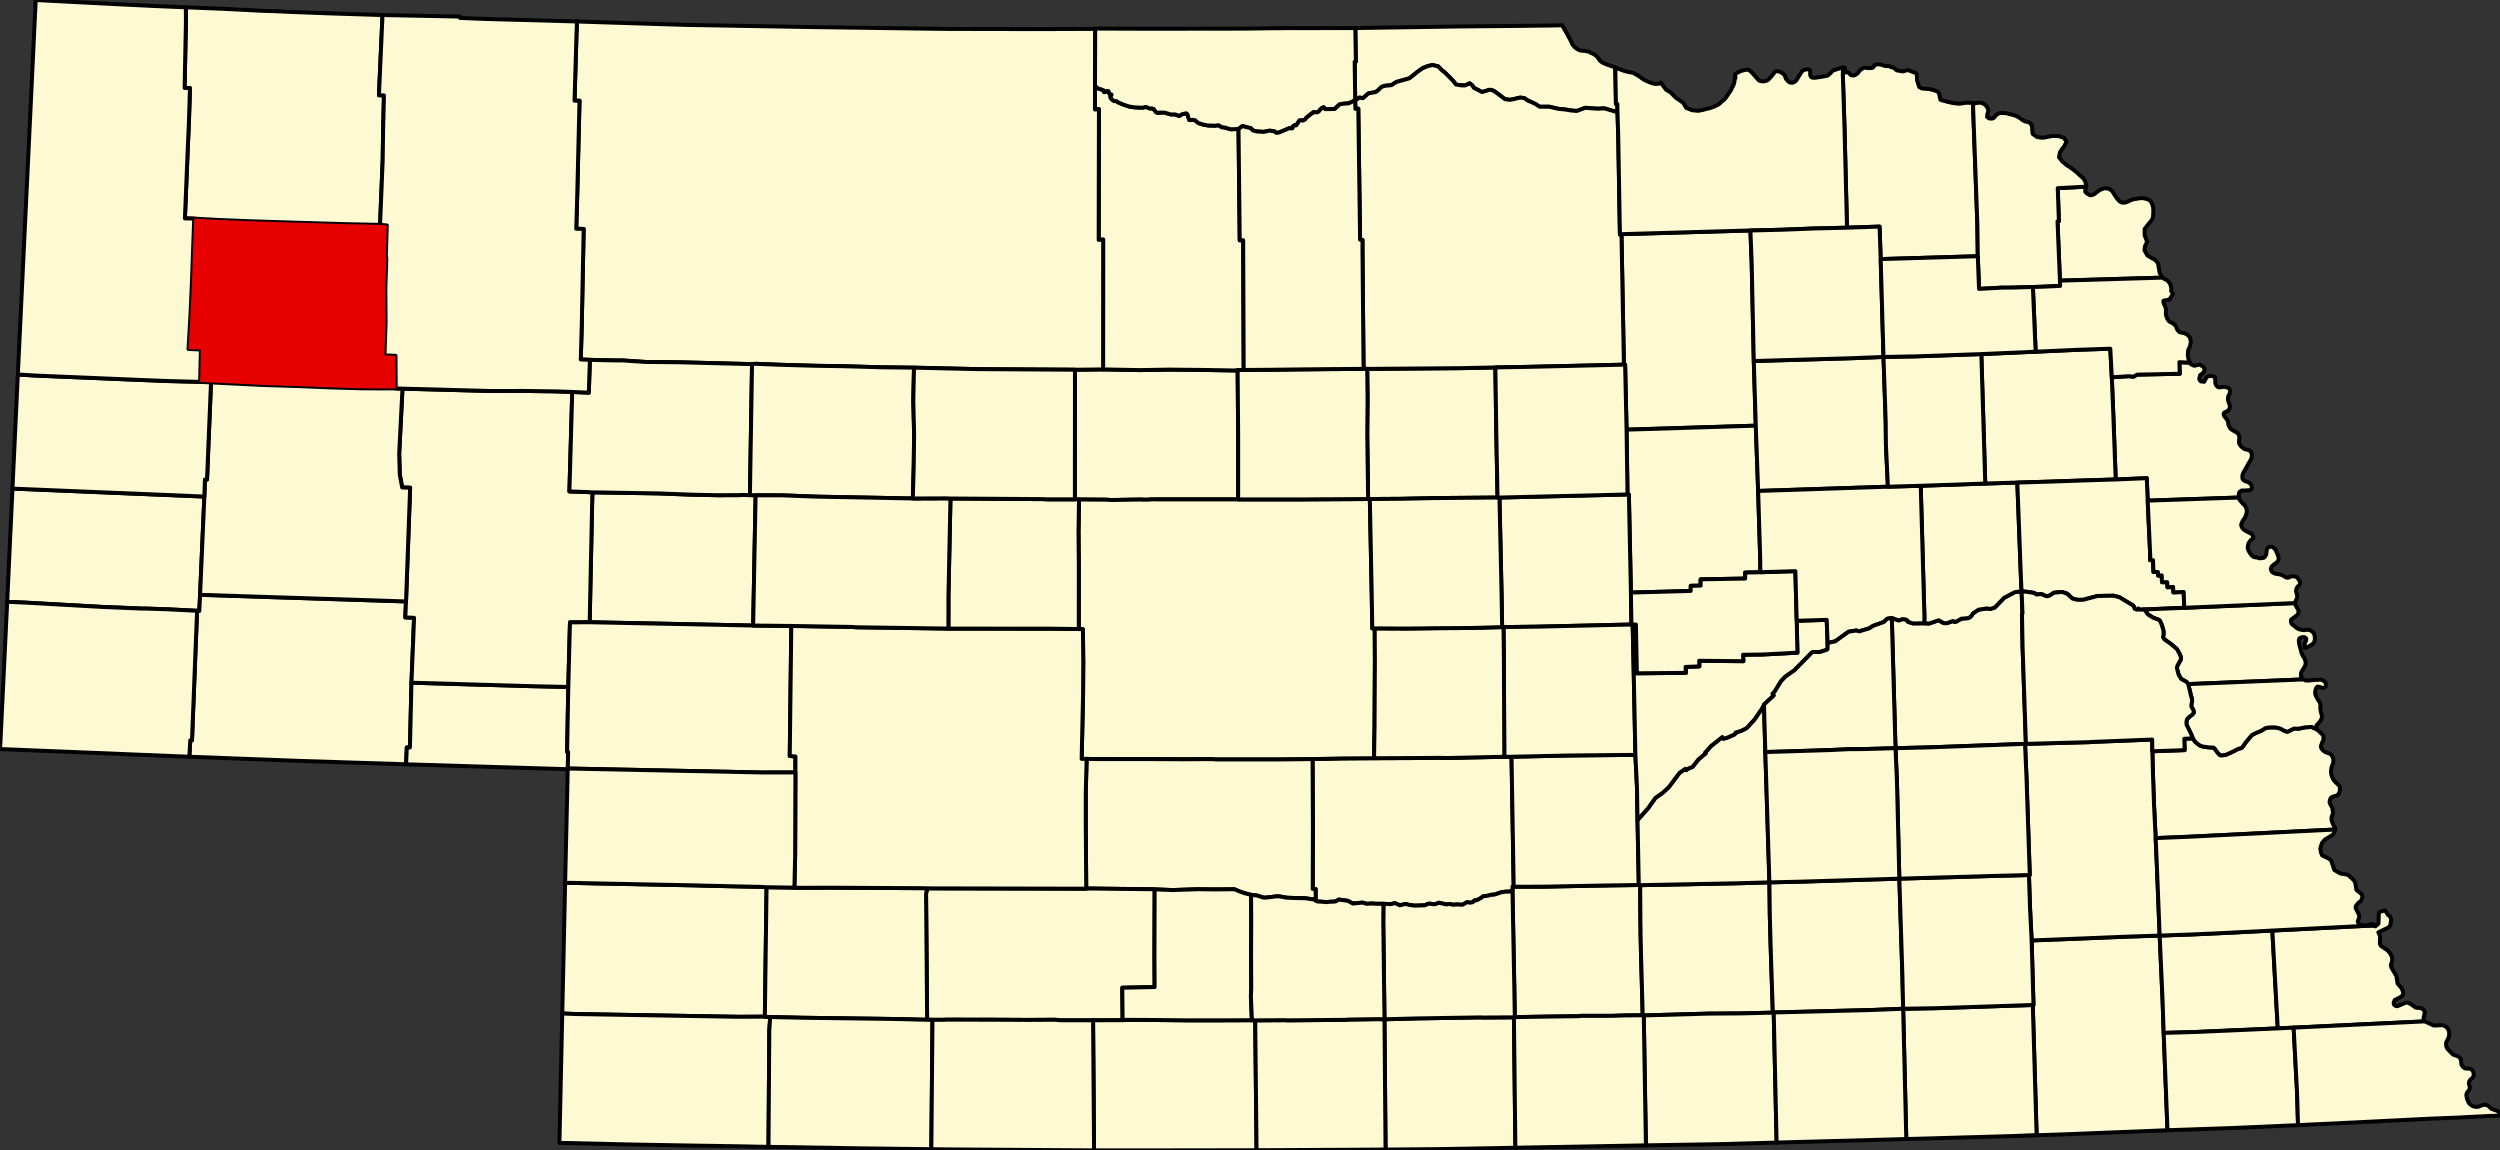 <?xml version="1.0" standalone="yes"?>
<svg xmlns="http://www.w3.org/2000/svg" xmlns:xlink="http://www.w3.org/1999/xlink" version="1.1" width="2471.17" height="1137.13" viewBox="-34366,-16378 74135,34114">

<rect x="-34366" y="-16378" width="74135" height="34114" fill="#333333" stroke="none"/>

<g stroke="black" fill="#fdf9d2" stroke-linejoin="round" stroke-width="118">
<path id="Adams" d="M 10521,9917 l 943,-2 1004,-21 958,-17 805,-11 41,5 6,977 5,348 0,106 11,468 0,40 53,1919 -564,6 -328,11 -41,0 -923,1 -35,10 -928,11 -974,16 -16,-941 -53,-2806 0,-120 z" />
<path id="Antelope" d="M 13717,-9434 l 3799,-109 25,0 38,974 62,2897 59,1917 -3832,118 -43,-1927 -36,0 z" />
<path id="Arthur" d="M -12128,-1696 l 169,6 -73,3862 -4848,-98 80,-3852 1949,31 962,37 794,17 680,-3 26,-5 z" />
<path id="Banner" d="M -33996,-1889 l 5690,236 -127,2914 -23,479 -66,-6 -886,-44 -681,-23 -5,5 -1244,-52 -2267,-127 -359,-17 -189,-6 88,-1893 z" />
<path id="Blaine" d="M -2489,-5414 l 834,-10 1095,21 875,-15 1069,11 849,15 102,-10 15,1926 0,1907 -1812,0 -747,-1 -123,10 -107,0 -123,-5 -844,15 -144,-10 -819,-6 -122,-5 0,-963 1,-620 0,-101 z" />
<path id="Boone" d="M 13868,-3637 l 3832,-118 70,1936 59,1926 6,484 -450,11 0,177 -1321,23 1,186 -292,6 -5,151 -1771,49 -60,-2904 -41,-5 z" />
<path id="Box_Butte" d="M -28607,-9896 l 685,39 981,40 1253,40 1651,48 941,19 199,16 -28,908 15,51 -29,913 7,999 -33,984 327,12 7,968 -961,-3 -1003,-29 -962,-40 -967,-29 -1585,-78 -323,-16 24,-959 -368,-17 55,-948 45,-985 z" />
<path id="Boyd" d="M 11960,-15628 l 20,38 37,68 10,16 41,71 46,80 22,44 26,45 36,70 18,34 14,22 35,86 21,24 34,36 5,6 28,26 8,9 27,16 39,25 10,5 41,21 10,2 56,10 11,1 25,3 36,-1 51,10 41,8 41,7 35,22 32,16 36,15 29,13 51,32 36,28 31,30 24,31 12,15 40,62 77,61 56,25 42,18 81,30 82,30 118,36 0,55 5,66 17,964 41,5 5,243 -117,-35 -271,-81 -189,11 -251,-15 -71,-10 -67,0 -61,26 -184,66 -169,-15 -143,-25 -240,-25 -261,-61 -286,1 -112,-76 -133,-65 -82,-30 -128,-86 -123,-15 -214,51 -92,15 -143,-20 -128,-96 -189,-141 -82,-35 -67,-5 -71,25 -66,20 -77,21 -118,-61 -127,-65 -47,-76 -76,-55 -128,60 -123,0 -153,-25 -82,-106 -250,-252 -87,-66 -118,-121 -20,0 -143,-35 -143,36 -149,60 -148,107 -87,70 -153,122 -270,76 -123,35 -138,91 -199,21 -102,35 -113,111 -61,41 -205,35 -173,147 -92,-21 -133,81 -16,-1141 36,-5 -17,-996 3138,-48 1453,-13 1193,-14 122,-2 195,-5 z" />
<path id="Brown" d="M 2361,-12554 l 36,3302 102,-1 15,3846 -179,5 -102,10 -849,-15 -1069,-11 -875,15 -1095,-21 2,-3850 -133,10 8,-3877 -118,10 1,-712 61,70 46,26 82,20 56,25 20,5 5,51 21,0 76,-36 36,11 10,30 11,40 35,21 31,5 -5,25 -26,25 0,35 26,41 36,40 61,31 41,-5 41,20 20,20 143,61 174,60 153,26 189,10 82,0 72,-20 46,10 51,25 41,10 56,0 51,15 25,41 52,60 35,11 108,-5 102,0 184,55 133,0 87,36 40,5 57,-41 132,-35 31,15 21,36 15,55 15,46 16,45 56,5 56,-5 66,10 51,51 52,35 56,20 112,31 123,20 71,0 118,5 107,-15 97,60 77,5 133,41 66,15 113,-5 z" />
<path id="Buffalo" d="M 10457,6063 l 64,3854 -36,0 0,120 -102,26 -87,0 -56,5 -113,20 -82,31 -113,35 -66,0 -93,25 -61,10 -108,16 -41,40 -143,76 -57,0 -56,55 -82,15 -77,-15 -41,15 -66,41 -41,20 -149,-10 -138,10 -82,-25 -108,15 -220,-50 -97,40 -57,6 -128,-20 -72,20 -61,30 -303,10 -148,-20 -128,-30 -164,41 -144,-66 -123,30 -220,-9 -225,0 -113,-10 -159,10 -118,-35 -72,5 -199,20 -6,5 -66,-30 -82,-46 -31,-10 -72,-10 -179,-25 -87,51 -51,10 -144,5 -72,10 -128,-10 -159,-10 -46,-25 0,-343 -87,-5 5,-1924 -5,-962 -5,-963 881,-20 942,-6 1204,-5 743,-6 225,5 1690,-37 z" />
<path id="Burt" d="M 30572,-5625 l 7,13 20,35 102,46 160,-37 43,28 17,6 62,40 8,34 18,29 -3,35 -6,20 -45,67 -78,55 -25,103 3,30 41,52 100,13 74,-141 76,-31 113,3 37,25 18,8 5,12 3,48 4,42 1,38 0,36 18,46 18,34 26,20 28,22 28,3 36,0 36,-10 41,-5 41,-1 44,12 38,3 41,27 41,49 6,38 -11,57 -18,37 -23,39 -10,41 -4,39 -3,35 13,40 14,54 17,43 15,36 0,45 -10,46 -20,35 -26,25 -29,27 -32,14 -33,11 -18,14 -15,21 2,28 3,35 28,39 29,39 45,57 16,38 11,46 3,45 19,49 30,59 28,27 12,11 47,31 51,29 45,25 43,27 20,23 15,36 16,50 1,39 -7,51 -6,62 7,45 20,34 17,29 23,28 38,29 38,32 23,14 30,7 37,13 36,4 32,11 24,19 42,47 15,44 0,60 -10,61 -26,61 -72,120 -54,100 -41,73 -36,61 -27,55 -12,47 -2,49 6,51 25,35 39,27 28,13 62,21 41,19 29,26 32,34 15,49 3,45 -8,31 -19,22 -31,10 -46,10 -45,-2 -50,9 -43,-1 -41,-5 -28,9 -35,23 -29,29 -4,24 -7,31 -5,76 6,20 -2702,92 -28,-666 -921,39 -72,-1947 -44,-1085 506,-32 138,15 108,-61 1263,-26 -11,-343 z" />
<path id="Butler" d="M 21733,1946 l 206,75 111,-42 94,13 46,22 24,48 148,47 334,-5 136,10 294,-98 149,86 99,-2 171,-64 39,26 60,-7 152,-86 214,-19 80,-57 50,-82 167,-110 253,-38 94,19 132,-45 278,-288 318,-167 200,-27 27,660 -15,0 17,963 99,2903 -26,0 -2883,105 -958,23 z" />
<path id="Cass" d="M 29460,5900 l 957,-34 -9,-338 252,-10 61,88 88,80 63,44 90,32 149,20 11,3 134,5 16,4 30,19 54,72 43,62 27,24 38,44 52,7 132,-19 220,-102 130,-68 49,-16 48,-10 20,-14 31,-36 78,-114 179,-217 27,-17 94,-47 160,-68 137,-82 29,-7 91,-12 118,-1 61,3 106,25 40,12 87,51 113,40 194,-96 133,4 205,-41 184,-11 166,77 51,51 3,2 108,100 26,62 0,87 -38,76 -41,118 10,48 26,45 23,21 4,9 31,23 34,23 42,17 58,21 50,19 25,22 32,38 15,39 19,49 2,48 0,46 -10,50 -20,40 -17,47 -14,50 -5,60 -5,45 10,73 16,63 47,96 45,56 47,44 46,45 40,43 12,33 0,101 -15,65 -31,41 -24,27 -37,23 -53,8 -45,19 -40,14 -24,21 -17,40 -10,35 -10,46 12,42 14,33 31,51 32,57 -1,46 16,90 -11,48 -27,60 -7,46 -1,41 10,55 22,49 13,39 30,54 23,44 9,39 1,22 -4359,215 -963,39 -48,-968 -33,-957 z" />
<path id="Cedar" d="M 20285,-14381 l 27,-2 19,5 13,27 0,65 4,42 12,14 61,-3 29,6 27,25 30,43 32,14 53,6 49,-11 87,-60 33,-49 55,-57 55,-35 47,-19 51,1 54,12 114,-5 4,-1 44,-20 21,-35 10,-28 15,-9 100,-17 73,9 90,30 67,18 84,-12 10,5 47,33 35,8 36,-1 5,2 97,88 183,32 152,-41 246,94 19,34 5,170 67,207 80,41 233,20 110,30 6,1 60,18 6,3 42,19 8,6 26,23 14,33 15,25 12,94 9,35 6,25 26,15 32,8 31,7 44,11 42,13 46,15 24,3 28,6 66,15 18,5 108,14 79,8 18,-1 33,-2 51,-7 46,-7 51,-8 82,-5 33,3 13,3 46,-2 51,10 0,66 22,611 106,2898 13,964 -2879,85 -33,-964 -966,33 -74,-2959 -50,-1576 z" />
<path id="Chase" d="M -11634,9932 l -51,3838 -795,4 -4828,-82 -385,-16 23,-1006 62,-2868 210,1 784,17 2905,58 154,5 953,22 814,17 z" />
<path id="Cherry" d="M -17256,-15741 l 670,22 289,9 1731,54 615,18 3667,63 3889,54 643,2 2269,4 1594,-6 -6,1678 -1,712 118,-10 -8,3877 133,-10 -2,3850 -834,10 -2880,-18 -946,-21 -947,-22 -941,-11 -215,-6 -972,-27 -752,-11 -966,-27 -190,-6 -639,-26 -128,5 -199,-1 -1959,-50 -722,-7 -245,0 -721,-48 -246,0 -716,-17 -271,-11 28,-959 58,-2912 -220,-6 28,-949 69,-2848 -148,0 57,-1935 z" />
<path id="Cheyenne" d="M -28433,1261 l 6107,196 -22,474 261,11 -77,1925 -46,1920 -92,0 -22,500 -280,-10 -2787,-88 -122,-5 -3238,-121 27,-488 51,0 151,-3841 66,6 z" />
<path id="Clay" d="M 18104,9788 l 12,978 26,956 32,973 32,956 -963,23 -954,6 -1911,54 -31,-5 -53,-1919 0,-40 -11,-468 0,-106 -5,-348 -6,-977 2869,-56 z" />
<path id="Colfax" d="M 22591,-1973 l 1914,-66 951,-29 110,2905 16,318 -200,27 -318,167 -278,288 -132,45 -94,-19 -253,38 -167,110 -50,82 -80,57 -214,19 -152,86 -60,7 -39,-26 -171,64 -99,2 -149,-86 -294,98 -136,-10 5,-179 z" />
<path id="Cuming" d="M 24388,-5878 l 1611,-71 1207,-55 1007,-34 44,847 44,1085 72,1947 -36,0 -931,29 -496,17 -492,17 -936,28 -26,0 -951,29 z" />
<path id="Custer" d="M 6204,-1580 l 51,0 57,2883 16,953 72,0 5,968 -10,1935 -15,947 -942,6 -881,20 -932,11 -1941,0 -98,-10 -860,4 -103,0 -865,-5 -933,0 -773,-1 -195,-5 -148,0 42,-1900 6,-977 -10,-948 -5,-20 -118,-5 1,-1911 -9,-963 15,-968 819,6 144,10 844,-15 123,5 107,0 123,-10 747,1 3752,0 z" />
<path id="Dakota" d="M 27496,-10841 l -8,45 -10,32 -7,18 -2,13 1,13 2,31 49,49 8,5 48,26 38,22 32,-3 17,-1 24,-9 40,-16 29,-19 17,-11 57,-49 5,-4 45,-28 47,-29 10,-6 24,-8 32,-10 24,-8 32,-7 10,-2 77,10 19,6 42,13 36,30 40,35 45,68 10,19 21,31 36,54 31,45 19,22 22,23 38,40 31,15 33,16 8,1 79,0 20,-7 48,-17 29,-11 7,-4 39,-22 59,-21 56,-21 14,1 126,-22 112,-13 94,19 68,17 69,39 45,57 30,70 23,88 3,129 -5,91 -8,70 -26,62 -32,45 -43,52 -18,18 -126,161 -1,183 76,201 -65,126 -15,122 90,158 216,122 79,76 3,15 18,32 13,85 32,184 89,139 -3047,89 -72,-1757 41,-5 -34,-980 716,-38 z" />
<path id="Dawes" d="M -24723,-15986 l 14,1 711,23 955,30 20,0 -106,2378 149,6 -24,960 -14,959 -78,1919 -941,-19 -1651,-48 -1253,-40 -981,-40 -685,-39 -276,-6 40,-975 39,-954 12,-283 28,-646 18,-561 12,-444 -158,-6 39,-1940 -3,-450 68,2 266,11 30,2 652,25 471,24 159,8 153,7 463,25 7,0 306,8 164,7 340,17 175,6 445,17 z" />
<path id="Dawson" d="M -2143,6126 l 195,5 773,1 933,0 865,5 103,0 860,-4 98,10 1941,0 932,-11 5,963 5,962 -5,1924 87,5 0,343 -61,-36 -82,-10 -174,-25 -282,-5 -256,-10 -226,-40 -92,0 -236,30 -128,10 -205,-65 -174,-20 -159,-40 -143,-46 -195,-80 -574,5 -507,-6 -738,25 -543,-20 -113,-5 -958,-10 -861,-11 -97,5 -14,-1894 0,-957 z" />
<path id="Deuel" d="M -17514,3993 l -35,1925 31,5 -11,489 -1,20 -4794,-145 22,-500 92,0 46,-1920 3538,102 z" />
<path id="Dixon" d="M 24142,-13319 l 26,5 40,0 26,-10 15,-5 31,4 39,-10 32,4 41,4 19,3 76,40 35,33 7,7 29,44 22,33 7,34 9,21 -4,34 -3,21 -13,37 -4,6 -8,58 -5,35 1,10 50,36 19,11 77,3 40,-15 28,-23 51,-63 16,-13 26,-18 32,-15 41,-21 6,-1 30,2 117,4 23,1 29,7 76,19 52,12 21,4 34,11 62,20 57,18 45,33 28,12 96,74 66,35 10,3 46,6 41,7 41,21 36,42 35,53 1,11 4,48 0,7 1,46 3,22 0,13 6,52 5,39 34,25 7,6 39,28 40,28 51,10 49,12 18,0 46,1 43,2 8,-2 147,-29 23,-4 14,-3 50,-10 14,-2 63,0 18,2 13,0 31,1 36,1 30,0 31,9 36,15 36,10 47,16 10,9 11,19 60,90 -4,8 -61,114 -16,29 -19,21 -26,30 -6,8 -24,37 -26,40 -15,27 -3,13 -17,95 -7,37 34,44 63,81 11,10 85,67 31,31 12,7 66,41 44,29 23,17 44,32 28,22 40,32 60,47 70,70 12,10 18,16 31,26 33,29 19,16 20,34 4,7 18,32 19,34 2,10 9,40 6,44 4,26 -2,20 -126,5 -716,38 34,980 -41,5 72,1757 6,156 -481,22 -327,11 -635,18 -281,1 -680,37 -38,-969 -13,-964 -106,-2898 -22,-611 z" />
<path id="Dodge" d="M 28373,-2159 l 921,-39 28,666 76,1644 -5,121 87,0 12,348 133,4 5,106 108,-6 5,147 5,55 154,0 6,151 168,-11 6,161 307,-11 17,469 -1198,50 -124,5 -39,-33 -34,33 -72,-24 -43,-96 -409,-246 -174,-48 -477,8 -434,114 -168,0 -145,-39 -158,-144 -152,-51 -239,24 -8,4 -81,57 -79,39 -36,3 -42,-6 -119,-57 -155,11 -63,-45 -192,-30 -183,-20 -16,-318 -110,-2905 26,0 936,-28 492,-17 496,-17 931,-29 z" />
<path id="Douglas" d="M 30406,1646 l 3286,-140 0,36 21,39 32,54 23,43 27,44 1,51 -13,41 -13,24 -35,41 -37,27 -35,23 -38,33 -34,18 -15,16 -10,30 5,40 16,45 20,29 48,32 19,20 69,54 69,36 83,20 53,6 51,-4 50,-9 52,7 44,13 8,5 33,21 47,45 25,45 15,40 7,101 -15,77 -27,47 -63,50 -158,87 -18,3 -16,-10 -9,-91 14,-56 33,-68 2,-46 -20,-32 -36,-15 -77,0 -66,31 -21,56 6,95 31,121 36,136 9,38 17,33 15,35 26,35 24,47 25,49 8,45 5,65 -8,41 -27,55 -46,76 -36,61 -18,40 -1,46 -1,60 23,39 38,48 -3406,139 0,-3 -43,-58 -43,-25 -53,-30 -61,-33 -24,-30 -57,-94 -31,-105 -25,-113 23,-66 92,-168 6,-37 0,-42 -20,-44 -9,-16 1,-12 -93,-166 -186,-156 -181,-126 -21,-29 -19,-34 -2,-19 15,-57 -2,-118 -16,-59 -38,-124 -25,-58 -30,-59 -26,-25 -52,-20 -112,-40 -133,-80 -49,-39 -44,-77 -57,-51 z" />
<path id="Dundy" d="M -11685,13770 l 159,11 -27,397 -24,3453 -401,-7 -353,-8 -1149,-18 -667,-11 -1327,-23 -704,-15 -1599,-37 84,-3836 385,16 4828,82 z" />
<path id="Fillmore" d="M 21957,9678 l 92,2902 21,956 -968,38 -2870,72 -26,5 -32,-956 -32,-973 -26,-956 -12,-978 958,-22 z" />
<path id="Franklin" d="M 10528,13790 l 11,976 32,2891 -2312,41 -576,5 -962,8 -32,-3863 964,-26 1917,-31 21,5 z" />
<path id="Frontier" d="M -126,9996 l -6,1949 5,947 -959,20 10,962 -876,4 -974,0 -144,-16 -779,5 -1132,-6 -846,-1 -82,0 -354,-1 -20,0 -113,5 -318,0 -159,-1 -32,-3742 36,-156 4714,10 97,-5 861,11 958,10 z" />
<path id="Furnas" d="M -1076,13874 l 113,-10 846,5 958,10 964,0 953,-4 98,5 40,3851 -3143,5 -1561,-1 -115,0 -29,-3857 z" />
<path id="Gage" d="M 29677,11366 l 86,1914 33,972 113,2886 -31,1 -2897,116 -953,33 -707,22 707,-28 -114,-3858 21,0 -55,-1914 979,-38 1911,-77 z" />
<path id="Garden" d="M -17397,-4755 l -84,2950 501,17 180,10 -80,3852 -584,4 -50,1915 -1112,-24 -3538,-102 77,-1925 -261,-11 22,-474 122,-3373 -236,-6 -70,-374 -19,-625 98,-1932 2634,70 978,-2 951,13 z" />
<path id="Garfield" d="M 9978,-5482 l 27,1926 37,1932 -1909,17 -962,21 -916,6 -51,0 -26,-1937 10,-1004 -11,-918 2803,-22 z" />
<path id="Gosper" d="M -126,9996 l 543,20 738,-25 507,6 574,-5 195,80 143,46 159,40 5,816 -5,967 5,977 -10,257 30,700 -953,4 -964,0 -958,-10 -846,-5 -113,10 -10,-962 959,-20 -5,-947 z" />
<path id="Grant" d="M -16873,-5707 l 716,17 246,0 721,48 245,0 722,7 1959,50 199,1 -63,3888 -261,-5 -26,5 -680,3 -794,-17 -962,-37 -1949,-31 -180,-10 -501,-17 84,-2950 491,21 z" />
<path id="Greeley" d="M 10099,-1624 l 3797,-91 41,5 60,2904 16,948 -2831,64 -963,12 -41,0 -16,-948 z" />
<path id="Hall" d="M 10457,6063 l 1727,-38 1946,-18 47,967 16,968 38,1924 -805,11 -958,17 -1004,21 -943,2 z" />
<path id="Hamilton" d="M 17943,4517 l 40,1406 121,3865 -963,27 -2869,56 -41,-5 -38,-1924 319,-361 210,-297 221,-156 176,-163 319,-425 173,-120 24,41 68,-50 120,-46 171,-218 217,-184 -17,-20 176,-196 338,-269 31,48 89,-19 227,-98 55,-48 -10,-17 162,-48 166,-83 231,-252 216,-314 z" />
<path id="Harlan" d="M 2856,13880 l 861,-6 102,5 1733,-15 87,-10 92,0 769,-11 189,5 32,3863 -171,0 -711,5 -2930,15 -13,0 z" />
<path id="Hayes" d="M -10809,9944 l 143,5 815,-3 138,0 2737,14 107,5 -36,156 32,3742 -804,-21 -2870,-39 -979,-22 -159,-11 51,-3838 z" />
<path id="Hitchcock" d="M -6873,13863 l 159,1 -34,3837 -24,-1 -2057,-25 -2548,-41 -200,-3 24,-3453 27,-397 979,22 2870,39 z" />
<path id="Holt" d="M 5821,-13404 l 133,-81 92,21 173,-147 205,-35 61,-41 113,-111 102,-35 199,-21 138,-91 123,-35 270,-76 153,-122 87,-70 148,-107 149,-60 143,-36 143,35 20,0 118,121 87,66 250,252 82,106 153,25 123,0 128,-60 76,55 47,76 127,65 118,61 77,-21 66,-20 71,-25 67,5 82,35 189,141 128,96 143,20 92,-15 214,-51 123,15 128,86 82,30 133,65 112,76 286,-1 261,61 240,25 143,25 169,15 184,-66 61,-26 67,0 71,10 251,15 189,-11 271,81 117,35 22,712 50,2913 46,-10 72,3870 -2839,65 -972,17 -998,21 -2803,22 -108,0 -32,-3507 0,-318 -71,-5 -53,-3887 -87,5 z" />
<path id="Hooker" d="M -7262,-5475 l -21,974 24,988 -11,949 -27,968 -2881,-55 -962,-37 -819,-2 -169,-6 63,-3888 128,-5 639,26 190,6 966,27 752,11 972,27 215,6 z" />
<path id="Howard" d="M 14013,2142 l 36,-1 16,711 11,499 54,2656 -1946,18 -1727,38 -215,0 -12,-2888 -11,-957 963,-12 z" />
<path id="Jefferson" d="M 25914,13424 l 114,3858 -707,28 -2840,81 -297,7 -21,1 -93,-3863 974,-17 z" />
<path id="Johnson" d="M 33018,11217 l 161,2901 -2420,106 -963,28 -33,-972 -86,-1914 974,-34 958,-44 z" />
<path id="Kearney" d="M 10485,10037 l 53,2806 16,941 -26,6 -937,6 -21,-5 -1917,31 -964,26 -36,-2911 5,-513 220,9 123,-30 144,66 164,-41 128,30 148,20 303,-10 61,-30 72,-20 128,20 57,-6 97,-40 220,50 108,-15 82,25 138,-10 149,10 41,-20 66,-41 41,-15 77,15 82,-15 56,-55 57,0 143,-76 41,-40 108,-16 61,-10 93,-25 66,0 113,-35 82,-31 113,-20 56,-5 87,0 z" />
<path id="Keith" d="M -12032,2172 l 1131,12 -46,3855 169,16 -1,473 -958,2 -5792,-118 11,-489 -31,-5 35,-1925 50,-1915 584,-4 z" />
<path id="Keya_Paha" d="M -1889,-15531 l 1619,6 2829,-4 42,-1 940,-12 2283,-4 17,996 -36,5 16,1141 -194,91 -164,11 -107,20 -51,50 -92,86 -281,5 -41,-55 -46,15 -56,46 -46,60 -46,30 -113,-5 -97,71 -117,96 -31,46 -66,35 -62,-10 -46,10 -87,136 -25,10 -36,-5 -46,36 -10,50 -31,5 -71,-5 -164,71 -133,56 -82,10 -46,-41 -153,-25 -169,36 -209,-11 -21,-5 -102,-30 -51,-60 -143,-36 -107,-30 -118,86 -107,5 -113,5 -66,-15 -133,-41 -77,-5 -97,-60 -107,15 -118,-5 -71,0 -123,-20 -112,-31 -56,-20 -52,-35 -51,-51 -66,-10 -56,5 -56,-5 -16,-45 -15,-46 -15,-55 -21,-36 -31,-15 -132,35 -57,41 -40,-5 -87,-36 -133,0 -184,-55 -102,0 -108,5 -35,-11 -52,-60 -25,-41 -51,-15 -56,0 -41,-10 -51,-25 -46,-10 -72,20 -82,0 -189,-10 -153,-26 -174,-60 -143,-61 -20,-20 -41,-20 -41,5 -61,-31 -36,-40 -26,-41 0,-35 26,-25 5,-25 -31,-5 -35,-21 -11,-40 -10,-30 -36,-11 -76,36 -21,0 -5,-51 -20,-5 -56,-25 -82,-20 -46,-26 -61,-70 6,-1678 z" />
<path id="Kimball" d="M -28522,1734 l -151,3841 -51,0 -27,488 -1596,-65 -4019,-164 14,-243 199,-4121 189,6 359,17 2267,127 1244,52 5,-5 681,23 z" />
<path id="Knox" d="M 19063,-14256 l 36,-28 51,-27 79,-12 53,7 17,11 10,29 6,41 -4,58 7,41 17,33 22,19 32,11 41,2 58,-5 168,-26 167,-31 30,-20 66,-58 54,-61 27,-19 230,-74 55,-16 -4,220 50,1576 74,2959 -946,23 -21,0 -966,38 -931,22 -25,0 -3799,109 -46,10 -50,-2913 -22,-712 -5,-243 -41,-5 -17,-964 -5,-66 0,-47 247,92 17,6 135,35 23,3 56,9 18,3 27,11 42,15 22,12 73,44 68,42 18,13 92,66 23,14 34,17 53,23 8,4 57,25 66,24 47,14 9,2 36,9 6,1 40,1 21,-2 50,-5 26,-4 31,-5 21,2 -17,-29 165,220 125,70 155,158 221,153 93,154 179,69 182,16 175,-36 18,-10 156,-36 119,-46 98,-44 63,-41 52,-53 80,-63 42,-48 163,-237 28,-70 44,-75 30,-106 5,-68 23,-35 0,-38 -11,-32 4,-44 36,-31 118,-63 142,-37 77,-7 23,3 65,50 67,68 164,188 34,22 49,12 66,5 58,-12 59,-21 48,-41 47,-53 71,-85 55,-78 36,-10 48,0 64,16 43,21 75,55 29,32 9,40 18,49 32,46 56,54 35,19 32,5 42,1 38,-12 52,-32 32,-38 56,-89 22,-35 z" />
<path id="Lancaster" d="M 25684,5681 l 26,0 983,-28 922,-24 21,-5 1818,-72 6,348 17,650 33,957 48,968 32,715 87,2176 -907,29 -1911,77 -979,38 -48,-977 -32,-962 25,0 -98,-2907 z" />
<path id="Lincoln" d="M -6242,2262 l 2904,3 133,0 829,11 118,5 5,20 10,948 -6,977 -42,1900 148,0 -26,998 0,957 14,1894 -4714,-10 -107,-5 -2737,-14 -138,0 -815,3 -143,-5 22,-947 8,-2469 1,-473 -169,-16 46,-3855 1787,29 138,10 z" />
<path id="Logan" d="M -2491,-1571 l 122,5 -15,968 9,963 -1,1911 -829,-11 -133,0 -2904,-3 1,-958 60,-2899 2748,18 118,6 z" />
<path id="Loup" d="M 6177,-5439 l 11,918 -10,1004 26,1937 -1914,11 -1940,0 0,-1907 -15,-1926 179,-5 808,-6 814,-10 997,-10 936,-6 z" />
<path id="Madison" d="M 21487,-5793 l 66,1932 6,666 59,1250 -3848,126 -70,-1936 -59,-1917 2890,-83 z" />
<path id="McPherson" d="M -7297,-1596 l 978,-4 138,5 -60,2899 -1,958 -2734,-39 -138,-10 -1787,-29 -1131,-12 73,-3862 819,2 962,37 z" />
<path id="Merrick" d="M 18913,2031 l 890,-28 27,686 0,181 -26,23 -214,66 -182,-4 -52,23 -512,522 -266,186 -128,135 -190,311 -60,60 35,52 -291,271 -1,2 -68,130 -216,314 -231,252 -166,83 -162,48 10,17 -55,48 -227,98 -89,19 -31,-48 -338,269 -176,196 17,20 -217,184 -171,218 -120,46 -68,50 -24,-41 -173,120 -319,425 -176,163 -221,156 -210,297 -319,361 -16,-968 -47,-967 -54,-2656 -11,-499 -16,-711 97,0 27,1447 1455,-13 -11,-176 410,-16 -6,-166 1311,12 -10,-191 583,-7 963,-52 67,-1 z" />
<path id="Morrill" d="M -22631,-4859 l 200,6 -98,1932 19,625 70,374 236,6 -122,3373 -6107,-196 127,-2914 0,-21 17,-484 62,0 118,-2880 1585,78 967,29 962,40 1003,29 z" />
<path id="Nance" d="M 17835,591 l 1039,-32 39,1472 22,947 -67,1 -963,52 -583,7 10,191 -1311,-12 6,166 -410,16 11,176 -1455,13 -27,-1447 -97,0 -36,1 -16,-948 1771,-49 5,-151 292,-6 -1,-186 1321,-23 0,-177 z" />
<path id="Nemaha" d="M 36060,11069 l 13,23 93,-81 11,-318 59,-43 128,-29 88,138 55,34 35,93 -21,161 -47,73 -313,150 29,54 20,51 3,56 -4,94 -2,86 26,55 130,91 60,36 64,69 36,49 23,48 21,54 6,43 -1,49 -9,37 -33,103 24,79 142,237 36,227 125,144 44,131 -19,73 -38,39 -197,102 -31,79 7,55 50,41 55,9 230,-100 64,-8 100,42 147,107 170,17 79,65 22,55 -37,171 1,44 10,32 23,24 -3887,186 -471,22 -161,-2901 2828,-143 z" />
<path id="Nuckolls" d="M 18232,13646 l 86,3858 -926,26 -545,16 -304,6 -2101,34 -64,-3852 1911,-54 954,-6 963,-23 z" />
<path id="Otoe" d="M 29558,8475 l 963,-39 4359,-215 -30,98 -46,62 -225,136 -89,103 -51,166 24,127 35,79 205,95 62,60 92,274 178,103 229,41 174,162 40,79 33,204 156,129 25,60 -35,128 -98,79 -67,85 -5,56 105,212 2,59 -43,134 24,55 56,36 95,21 98,-2 89,-20 40,-17 70,7 37,37 -214,5 -2828,143 -1409,71 -958,44 -974,34 -87,-2176 z" />
<path id="Pawnee" d="M 33179,14118 l 471,-22 102,1934 28,957 -1946,85 -1925,66 -113,-2886 963,-28 z" />
<path id="Perkins" d="M -10779,6528 l -8,2469 -22,947 -825,-12 -154,-10 -814,-17 -953,-22 -154,-5 -2905,-58 -784,-17 -210,-1 13,-565 65,-2805 1,-20 5792,118 z" />
<path id="Phelps" d="M 4649,10329 l 46,25 159,10 128,10 72,-10 144,-5 51,-10 87,-51 179,25 72,10 31,10 82,46 66,30 6,-5 199,-20 72,-5 118,35 159,-10 113,10 225,0 -5,513 36,2911 -189,-5 -769,11 -92,0 -87,10 -1733,15 -102,-5 -861,6 -98,-5 -30,-700 10,-257 -5,-977 5,-967 -5,-816 174,20 205,65 128,-10 236,-30 92,0 226,40 256,10 282,5 174,25 82,10 z" />
<path id="Pierce" d="M 17541,-9543 l 931,-22 966,-38 21,0 946,-23 966,-33 33,964 83,2902 -956,38 -2890,83 -62,-2897 z" />
<path id="Platte" d="M 21618,-1945 l 973,-28 110,3898 -5,179 -334,5 -148,-47 -24,-48 -46,-22 -94,-13 -111,42 -206,-75 -136,25 -100,96 -317,114 -124,78 -216,62 -53,22 -40,-1 -59,-24 -237,37 -396,286 -225,48 -27,-686 -890,28 -39,-1472 -1039,32 -6,-484 -59,-1926 z" />
<path id="Polk" d="M 19830,2689 l 225,-48 396,-286 237,-37 59,24 40,1 53,-22 216,-62 124,-78 317,-114 100,-96 136,-25 110,3863 -968,27 -389,1 -574,27 -1398,44 -531,15 -40,-1406 1,-2 291,-271 -35,-52 60,-60 190,-311 128,-135 266,-186 512,-522 52,-23 182,4 214,-66 26,-23 z" />
<path id="Red_Willow" d="M -6714,13864 l 318,0 113,-5 20,0 354,1 82,0 846,1 1132,6 779,-5 144,16 974,0 29,3857 -23,0 -4192,-28 -465,-5 -145,-1 z" />
<path id="Richardson" d="M 37537,13910 l 79,36 184,87 277,-11 114,62 55,89 17,72 -5,116 -90,189 7,94 32,77 166,171 154,56 77,67 23,176 44,69 62,44 64,7 39,-3 43,6 46,21 25,27 22,33 11,40 6,48 -3,39 -12,37 -30,31 -45,41 -20,22 -21,37 -10,41 3,42 14,52 10,36 -4,42 -14,37 -28,38 -32,33 -14,37 -13,52 15,74 15,55 29,69 39,58 73,58 65,23 51,9 71,-3 82,-34 70,-27 124,17 115,106 186,65 45,59 19,77 -271,7 -850,42 -97,7 -809,31 -2055,103 -1820,87 -87,4 -28,-957 -102,-1934 z" />
<path id="Rock" d="M 2361,-12554 l 118,-86 107,30 143,36 51,60 102,30 21,5 209,11 169,-36 153,25 46,41 82,-10 133,-56 164,-71 71,5 31,-5 10,-50 46,-36 36,5 25,-10 87,-136 46,-10 62,10 66,-35 31,-46 117,-96 97,-71 113,5 46,-30 46,-60 56,-46 46,-15 41,55 281,-5 92,-86 51,-50 107,-20 164,-11 194,-91 5,253 87,-5 53,3887 71,5 0,318 32,3507 -936,6 -997,10 -814,10 -808,6 -15,-3846 -102,1 z" />
<path id="Saline" d="M 25800,9571 l 32,962 48,977 55,1914 -21,0 -2870,95 -974,17 -21,-956 -92,-2902 1926,-56 16,0 953,-28 z" />
<path id="Sarpy" d="M 30523,3909 l 3406,-139 7,0 37,16 39,18 56,-1 60,-2 76,-11 59,-3 35,-3 16,-2 82,0 51,-6 67,20 51,35 25,38 16,28 11,45 -16,35 -25,26 -37,16 -40,4 -32,-14 -40,-16 -44,-5 -5,0 -16,-7 -19,17 -29,27 -10,39 -5,23 -10,38 0,54 9,55 30,58 23,44 24,44 40,52 19,45 7,34 4,46 -7,51 10,70 10,60 13,44 15,58 5,40 -10,51 -20,35 -29,51 -32,35 -25,30 -38,38 -14,33 -2,29 27,74 -166,-77 -184,11 -205,41 -133,-4 -194,96 -113,-40 -87,-51 -40,-12 -106,-25 -61,-3 -118,1 -91,12 -29,7 -137,82 -160,68 -94,47 -27,17 -179,217 -78,114 -31,36 -20,14 -48,10 -49,16 -130,68 -220,102 -132,19 -52,-7 -38,-44 -27,-24 -43,-62 -54,-72 -30,-19 -16,-4 -134,-5 -11,-3 -149,-20 -90,-32 -63,-44 -88,-80 -61,-88 -42,-112 -139,-287 -8,-25 1,-78 11,-53 14,-25 70,-69 73,-51 27,-33 20,-22 0,-27 -4,-34 -17,-46 -46,-69 -2,-41 0,-40 16,-64 5,-41 -11,-80 -23,-64 -26,-121 -21,-86 z" />
<path id="Saunders" d="M 29208,1696 l 57,51 44,77 49,39 133,80 112,40 52,20 26,25 30,59 25,58 38,124 16,59 2,118 -15,57 2,19 19,34 21,29 181,126 186,156 93,166 -1,12 9,16 20,44 0,42 -6,37 -92,168 -23,66 25,113 31,105 57,94 24,30 61,33 53,30 43,25 43,58 0,3 35,141 21,86 26,121 23,64 11,80 -5,41 -16,64 0,40 2,41 46,69 17,46 4,34 0,27 -20,22 -27,33 -73,51 -70,69 -14,25 -11,53 -1,78 8,25 139,287 42,112 -252,10 9,338 -957,34 -6,-348 -1818,72 -21,5 -922,24 -983,28 -99,-2903 -17,-963 15,0 -27,-660 183,20 192,30 63,45 155,-11 119,57 42,6 36,-3 79,-39 81,-57 8,-4 239,-24 152,51 158,144 145,39 168,0 434,-114 477,-8 174,48 409,246 43,96 72,24 34,-33 39,33 z" />
<path id="Scotts_Bluff" d="M -28432,-5054 l 323,16 -118,2880 -62,0 -17,484 0,21 -5690,-236 1,-31 155,-3304 3,-49 551,33 962,40 1928,81 998,40 z" />
<path id="Seward" d="M 21843,5809 l 958,-23 2883,-105 43,983 98,2907 -25,0 -948,23 -953,28 -16,0 -1926,56 -71,-2887 z" />
<path id="Sheridan" d="M -23023,-15932 l 2299,46 0,40 618,25 414,13 2436,67 -16,414 -57,1935 148,0 -69,2848 -28,949 220,6 -58,2912 -28,959 271,11 -33,973 -491,-21 -471,-17 -951,-13 -978,2 -2634,-70 -200,-6 -7,-968 -327,-12 33,-984 -7,-999 29,-913 -15,-51 28,-908 -199,-16 78,-1919 14,-959 24,-960 -149,-6 z" />
<path id="Sherman" d="M 10219,2218 l 11,957 12,2888 -1690,37 -225,-5 -743,6 -1204,5 15,-947 10,-1935 -5,-968 947,5 896,-11 1034,-6 901,-26 z" />
<path id="Sioux" d="M -28856,-16161 l 3,450 -39,1940 158,6 -12,444 -18,561 -28,646 -12,283 -39,954 -40,975 276,6 -69,1933 -45,985 -55,948 368,17 -24,959 -966,-25 -998,-40 -1928,-81 -962,-40 -551,-33 45,-949 279,-5827 169,-3559 37,-754 1,-16 284,15 705,37 919,47 189,9 153,8 312,16 66,3 77,4 153,7 526,26 100,4 58,3 26,1 516,22 153,6 z" />
<path id="Stanton" d="M 21487,-5793 l 967,-18 1934,-67 117,3839 -1914,66 -973,28 -59,-1250 -6,-666 z" />
<path id="Thayer" d="M 22070,13536 l 93,3863 -3813,104 -32,1 -86,-3858 2870,-72 z" />
<path id="Thomas" d="M -7262,-5475 l 947,22 946,21 2880,18 -1,2159 0,101 -1,620 0,963 -824,0 -118,-6 -2748,-18 -138,-5 -978,4 27,-968 11,-949 -24,-988 z" />
<path id="Thurston" d="M 29766,-8145 l 34,28 122,67 72,99 27,120 -2,86 56,83 -112,167 -171,34 -3,7 -2,31 7,30 13,34 23,44 27,69 5,30 -2,26 1,20 2,30 -3,25 2,46 0,25 11,40 13,34 5,8 9,36 61,80 123,65 68,63 25,67 24,53 62,69 160,36 82,40 12,23 58,53 26,130 -21,125 -59,131 -10,133 15,110 34,92 12,31 -311,-13 11,343 -1263,26 -108,61 -138,-15 -506,32 -44,-847 -1007,34 -1207,55 -33,-772 -49,-1146 327,-11 481,-22 -6,-156 z" />
<path id="Valley" d="M 10042,-1624 l 57,0 63,2894 16,948 -901,26 -1034,6 -896,11 -947,-5 -72,0 -16,-953 -57,-2883 916,-6 962,-21 z" />
<path id="Washington" d="M 29322,-1532 l 2702,-92 9,45 29,43 39,43 44,52 49,43 36,57 20,49 11,55 -4,66 -17,51 -15,50 -19,44 -28,33 -39,60 -24,56 -22,50 5,40 16,40 25,41 48,46 40,24 88,48 80,39 32,38 20,50 8,24 -14,27 -14,16 -31,19 -23,20 -27,43 -26,28 -16,40 -7,41 -7,51 0,40 20,55 21,44 52,77 34,38 43,32 40,15 46,0 24,8 5,2 48,15 36,5 35,-5 71,-11 27,-25 25,-34 22,-47 3,-31 2,-51 14,-54 15,-44 48,-34 66,-9 42,12 54,44 35,45 27,65 28,63 18,53 16,61 -10,50 -15,40 -31,31 -40,32 -37,24 -36,32 -25,18 -18,26 -18,35 -5,30 16,51 15,30 30,23 37,22 56,20 57,5 49,9 42,12 42,13 43,27 34,18 46,27 52,1 39,-18 30,-17 43,-4 56,0 36,5 30,12 37,23 24,38 34,43 24,50 -7,45 -13,37 -26,24 -31,30 -23,37 -17,44 -7,54 13,40 15,64 10,64 -5,30 -20,41 -19,35 -12,41 -10,35 -3286,140 -17,-469 -307,11 -6,-161 -168,11 -6,-151 -154,0 -5,-55 -5,-147 -108,6 -5,-106 -133,-4 -12,-348 -87,0 5,-121 z" />
<path id="Wayne" d="M 21404,-8695 l 2879,-85 38,969 680,-37 281,-1 635,-18 49,1146 33,772 -1611,71 -1934,67 -967,18 z" />
<path id="Webster" d="M 10528,13790 l 26,-6 974,-16 928,-11 35,-10 923,-1 41,0 328,-11 564,-6 31,5 64,3852 -1956,37 -1666,29 -249,5 -32,-2891 z" />
<path id="Wheeler" d="M 9978,-5482 l 972,-17 2839,-65 36,0 43,1927 28,1922 -3797,91 -57,0 -37,-1932 z" />
<path id="York" d="M 17983,5923 l 531,-15 1398,-44 574,-27 389,-1 968,-27 43,982 71,2887 -2895,88 -958,22 z" />
</g>
<use xlink:href="#Box_Butte" stroke="none" fill="#E60000" />
</svg>
